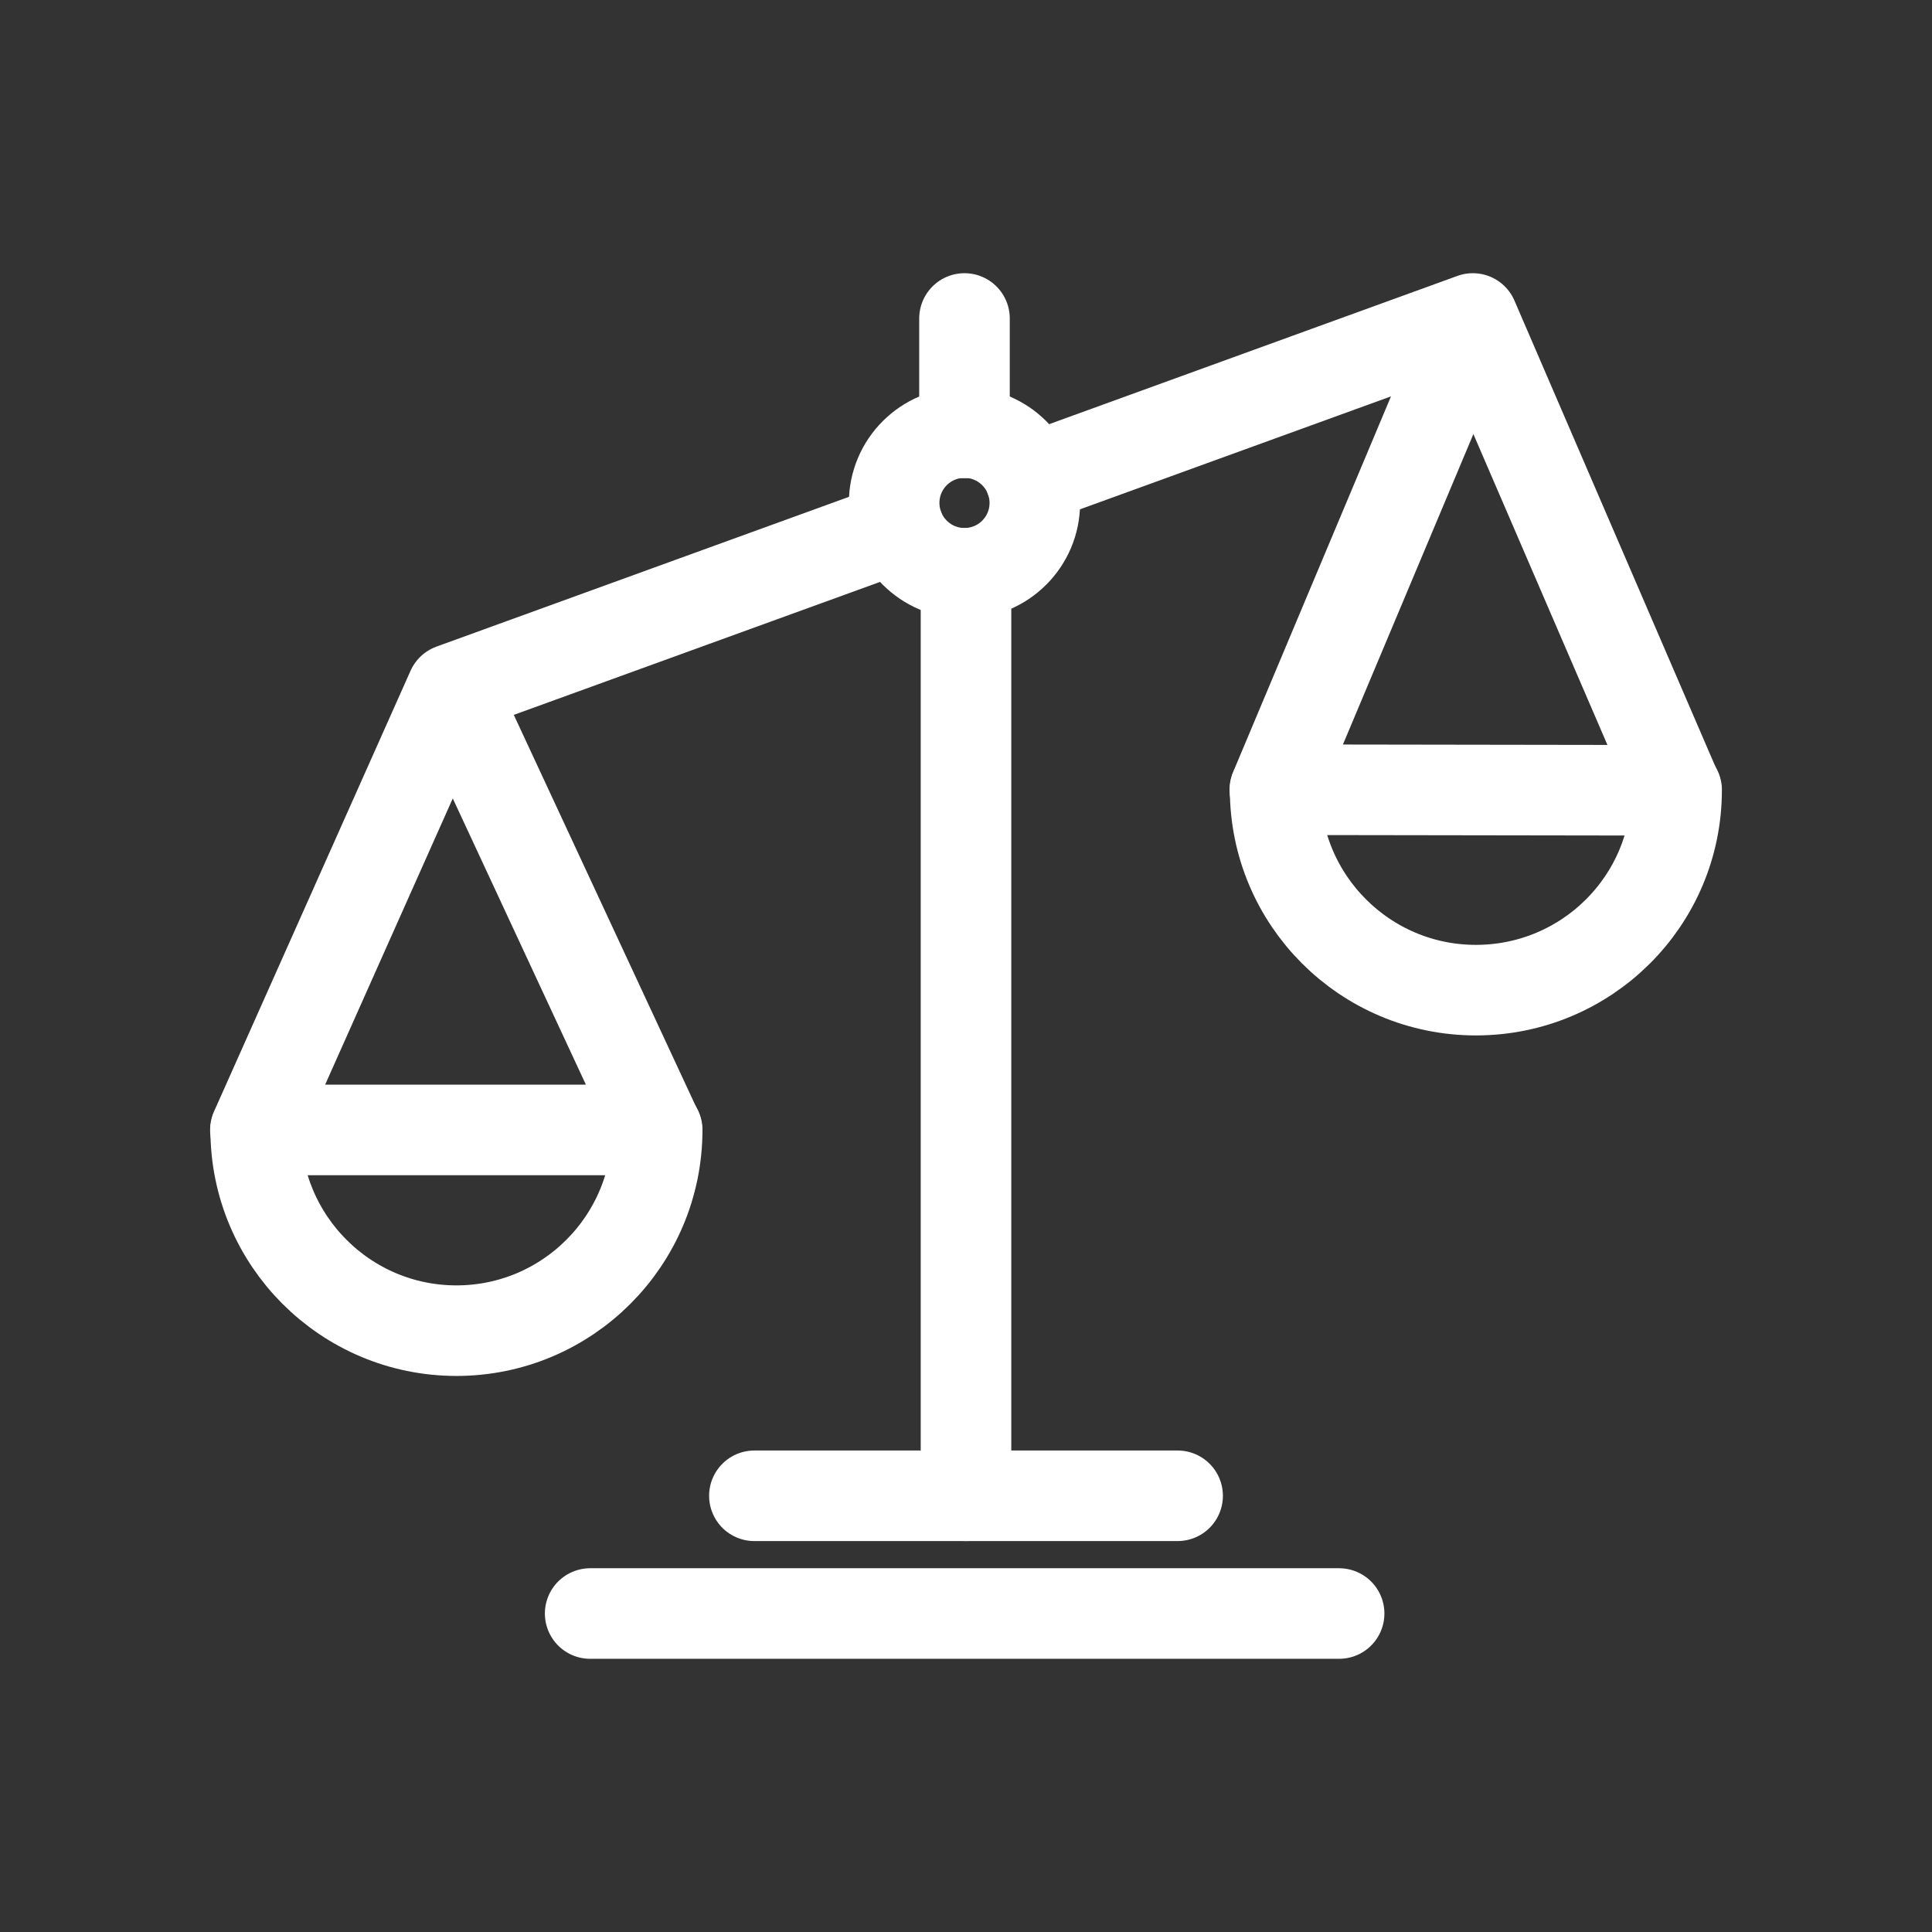 <svg width="64" height="64" viewBox="0 0 64 64" fill="none" xmlns="http://www.w3.org/2000/svg">
<rect x="0" y="0" width="64" height="64" fill="#333333" stroke="none"/>
<g clip-path="url(#clip0_1153_8491)">
<path d="M14.97 22.83L21.76 37.43H8.46L14.97 22.83ZM14.97 22.83L29.76 17.46" stroke="white" stroke-width="3" stroke-linecap="round" stroke-linejoin="round"/>
<path d="M34.14 15.87L48.79 10.55L42.23 26.16L55.53 26.18L48.79 10.55" stroke="white" stroke-width="3" stroke-linecap="round" stroke-linejoin="round"/>
<path d="M21.77 37.43C21.77 41.1 18.79 44.08 15.12 44.08C11.45 44.08 8.47 41.1 8.47 37.43" stroke="white" stroke-width="3" stroke-linecap="round" stroke-linejoin="round"/>
<path d="M55.54 26.17C55.54 29.84 52.56 32.8 48.89 32.8C45.22 32.8 42.24 29.82 42.24 26.15" stroke="white" stroke-width="3" stroke-linecap="round" stroke-linejoin="round"/>
<path d="M31.95 18.99C33.237 18.99 34.28 17.947 34.28 16.66C34.28 15.373 33.237 14.33 31.95 14.33C30.663 14.33 29.62 15.373 29.62 16.66C29.62 17.947 30.663 18.99 31.95 18.99Z" stroke="white" stroke-width="3" stroke-linecap="round" stroke-linejoin="round"/>
<path d="M32 49.55V18.99" stroke="white" stroke-width="3" stroke-linecap="round" stroke-linejoin="round"/>
<path d="M31.95 14.34V10.55" stroke="white" stroke-width="3" stroke-linecap="round" stroke-linejoin="round"/>
<path d="M24.99 49.55H39.01" stroke="white" stroke-width="3" stroke-linecap="round" stroke-linejoin="round"/>
<path d="M19.55 53.45H44.36" stroke="white" stroke-width="3" stroke-linecap="round" stroke-linejoin="round"/>
</g>
<defs>
<clipPath id="clip0_1153_8491">
<rect width="64" height="64" fill="white"/>
</clipPath>
</defs>
</svg>
